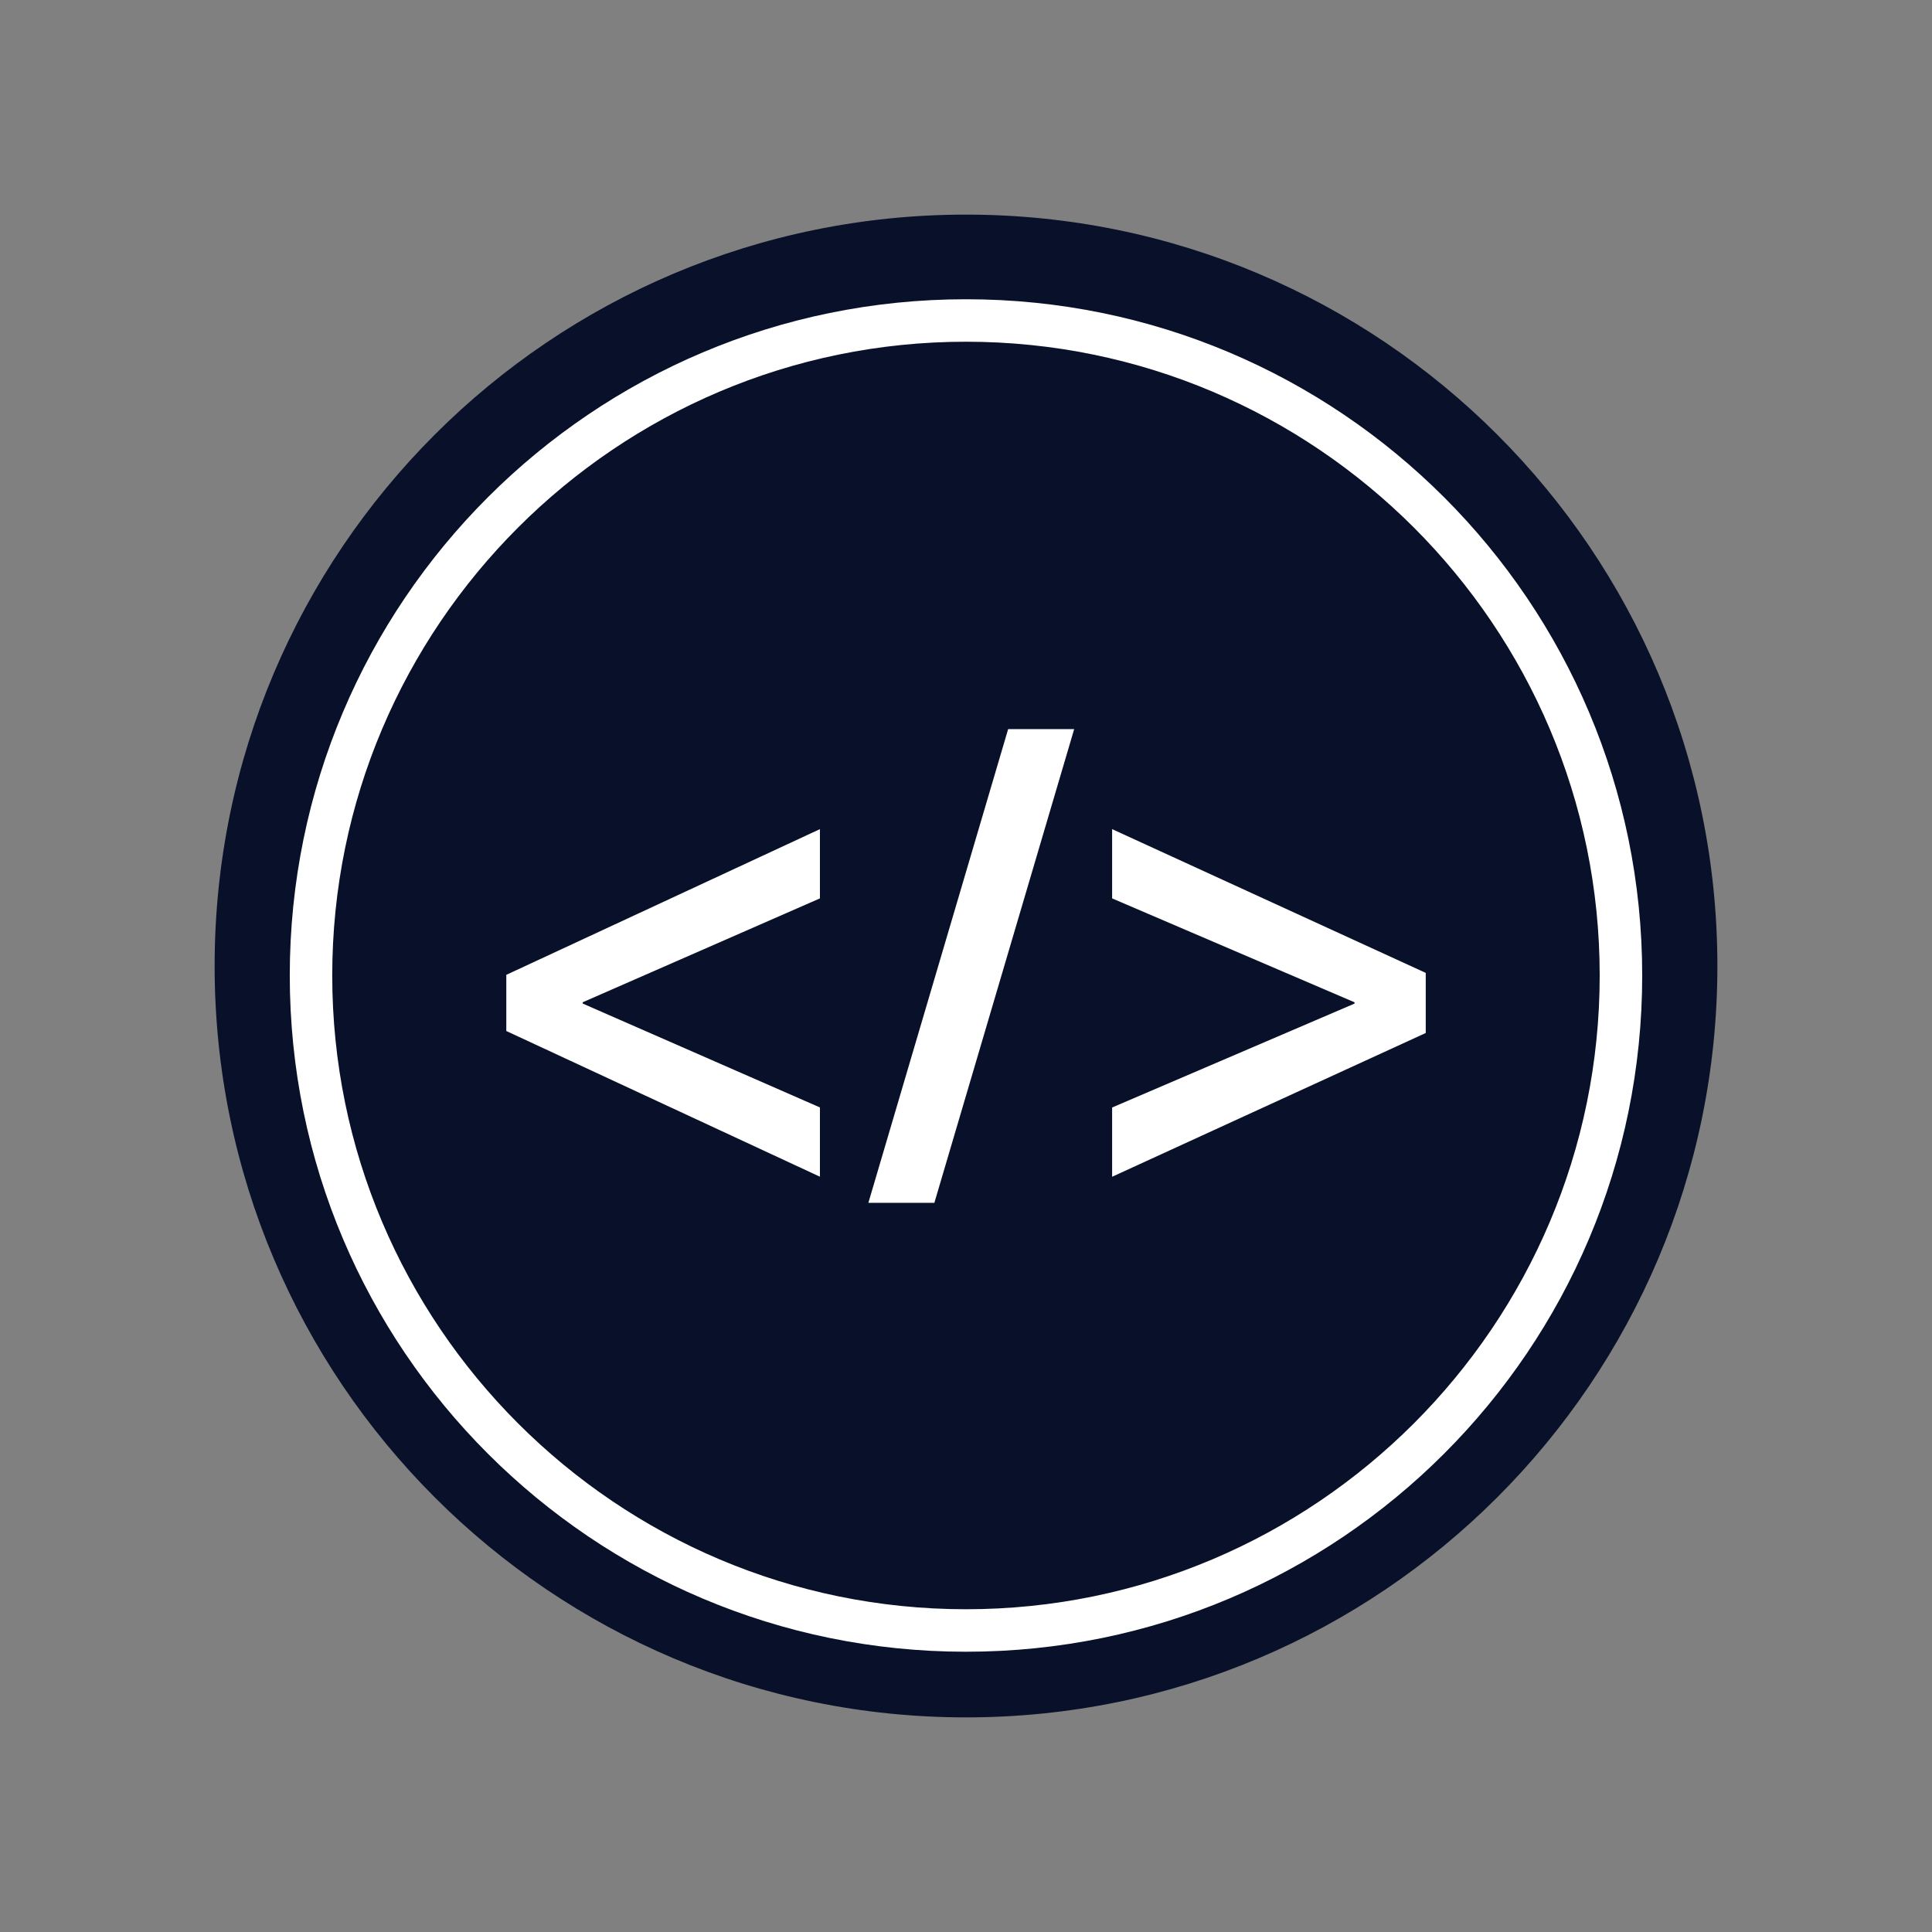 <?xml version="1.0" encoding="utf-8"?>
<!-- Generator: Adobe Illustrator 16.0.0, SVG Export Plug-In . SVG Version: 6.00 Build 0)  -->
<!DOCTYPE svg PUBLIC "-//W3C//DTD SVG 1.1//EN" "http://www.w3.org/Graphics/SVG/1.1/DTD/svg11.dtd">
<svg version="1.1" id="Layer_1" xmlns="http://www.w3.org/2000/svg" xmlns:xlink="http://www.w3.org/1999/xlink" x="0px" y="0px"
	 width="120px" height="120px" viewBox="0 0 120 120" enable-background="new 0 0 120 120" xml:space="preserve">
<rect x="0" y="0" width="120" height="120" fill="#808080" stroke="none"/>
<g>
	<g>
		<path fill="#FFFFFF" d="M59.999,15.745c24.726,0,44.843,20.117,44.843,44.843c0,24.729-20.117,44.844-44.843,44.844
			c-24.725,0-44.843-20.117-44.843-44.844C15.156,35.861,35.273,15.745,59.999,15.745"/>
		<path fill="#081129" d="M13.331,59.998C13.331,34.225,34.226,13.33,60,13.33s46.67,20.895,46.67,46.668
			c0,25.777-20.896,46.672-46.67,46.672S13.331,85.775,13.331,59.998z"/>
		<path fill="#FFFFFF" d="M59.999,21.225c21.705,0,39.361,17.658,39.361,39.363S81.703,99.953,59.999,99.953
			c-21.706,0-39.363-17.66-39.363-39.365S38.292,21.225,59.999,21.225 M59.999,18.587c-23.196,0-42.001,18.805-42.001,42.001
			c0,23.197,18.806,42.004,42.001,42.004S102,83.785,102,60.588C102,37.389,83.193,18.587,59.999,18.587L59.999,18.587z"/>
	</g>
	<g>
		<path fill="#FFFFFF" d="M31.447,60.549l19.48-9.05V55.8l-14.733,6.452v0.081l14.733,6.452v4.303l-19.48-9.051V60.549
			L31.447,60.549z"/>
		<path fill="#FFFFFF" d="M53.935,74.713l8.683-29.426h4.101l-8.684,29.424h-4.1L53.935,74.713L53.935,74.713z"/>
		<path fill="#FFFFFF" d="M88.555,64.161l-19.479,8.93v-4.302l15.057-6.455v-0.079l-15.057-6.454v-4.302l19.479,8.929V64.161z"/>
	</g>
</g>
</svg>
